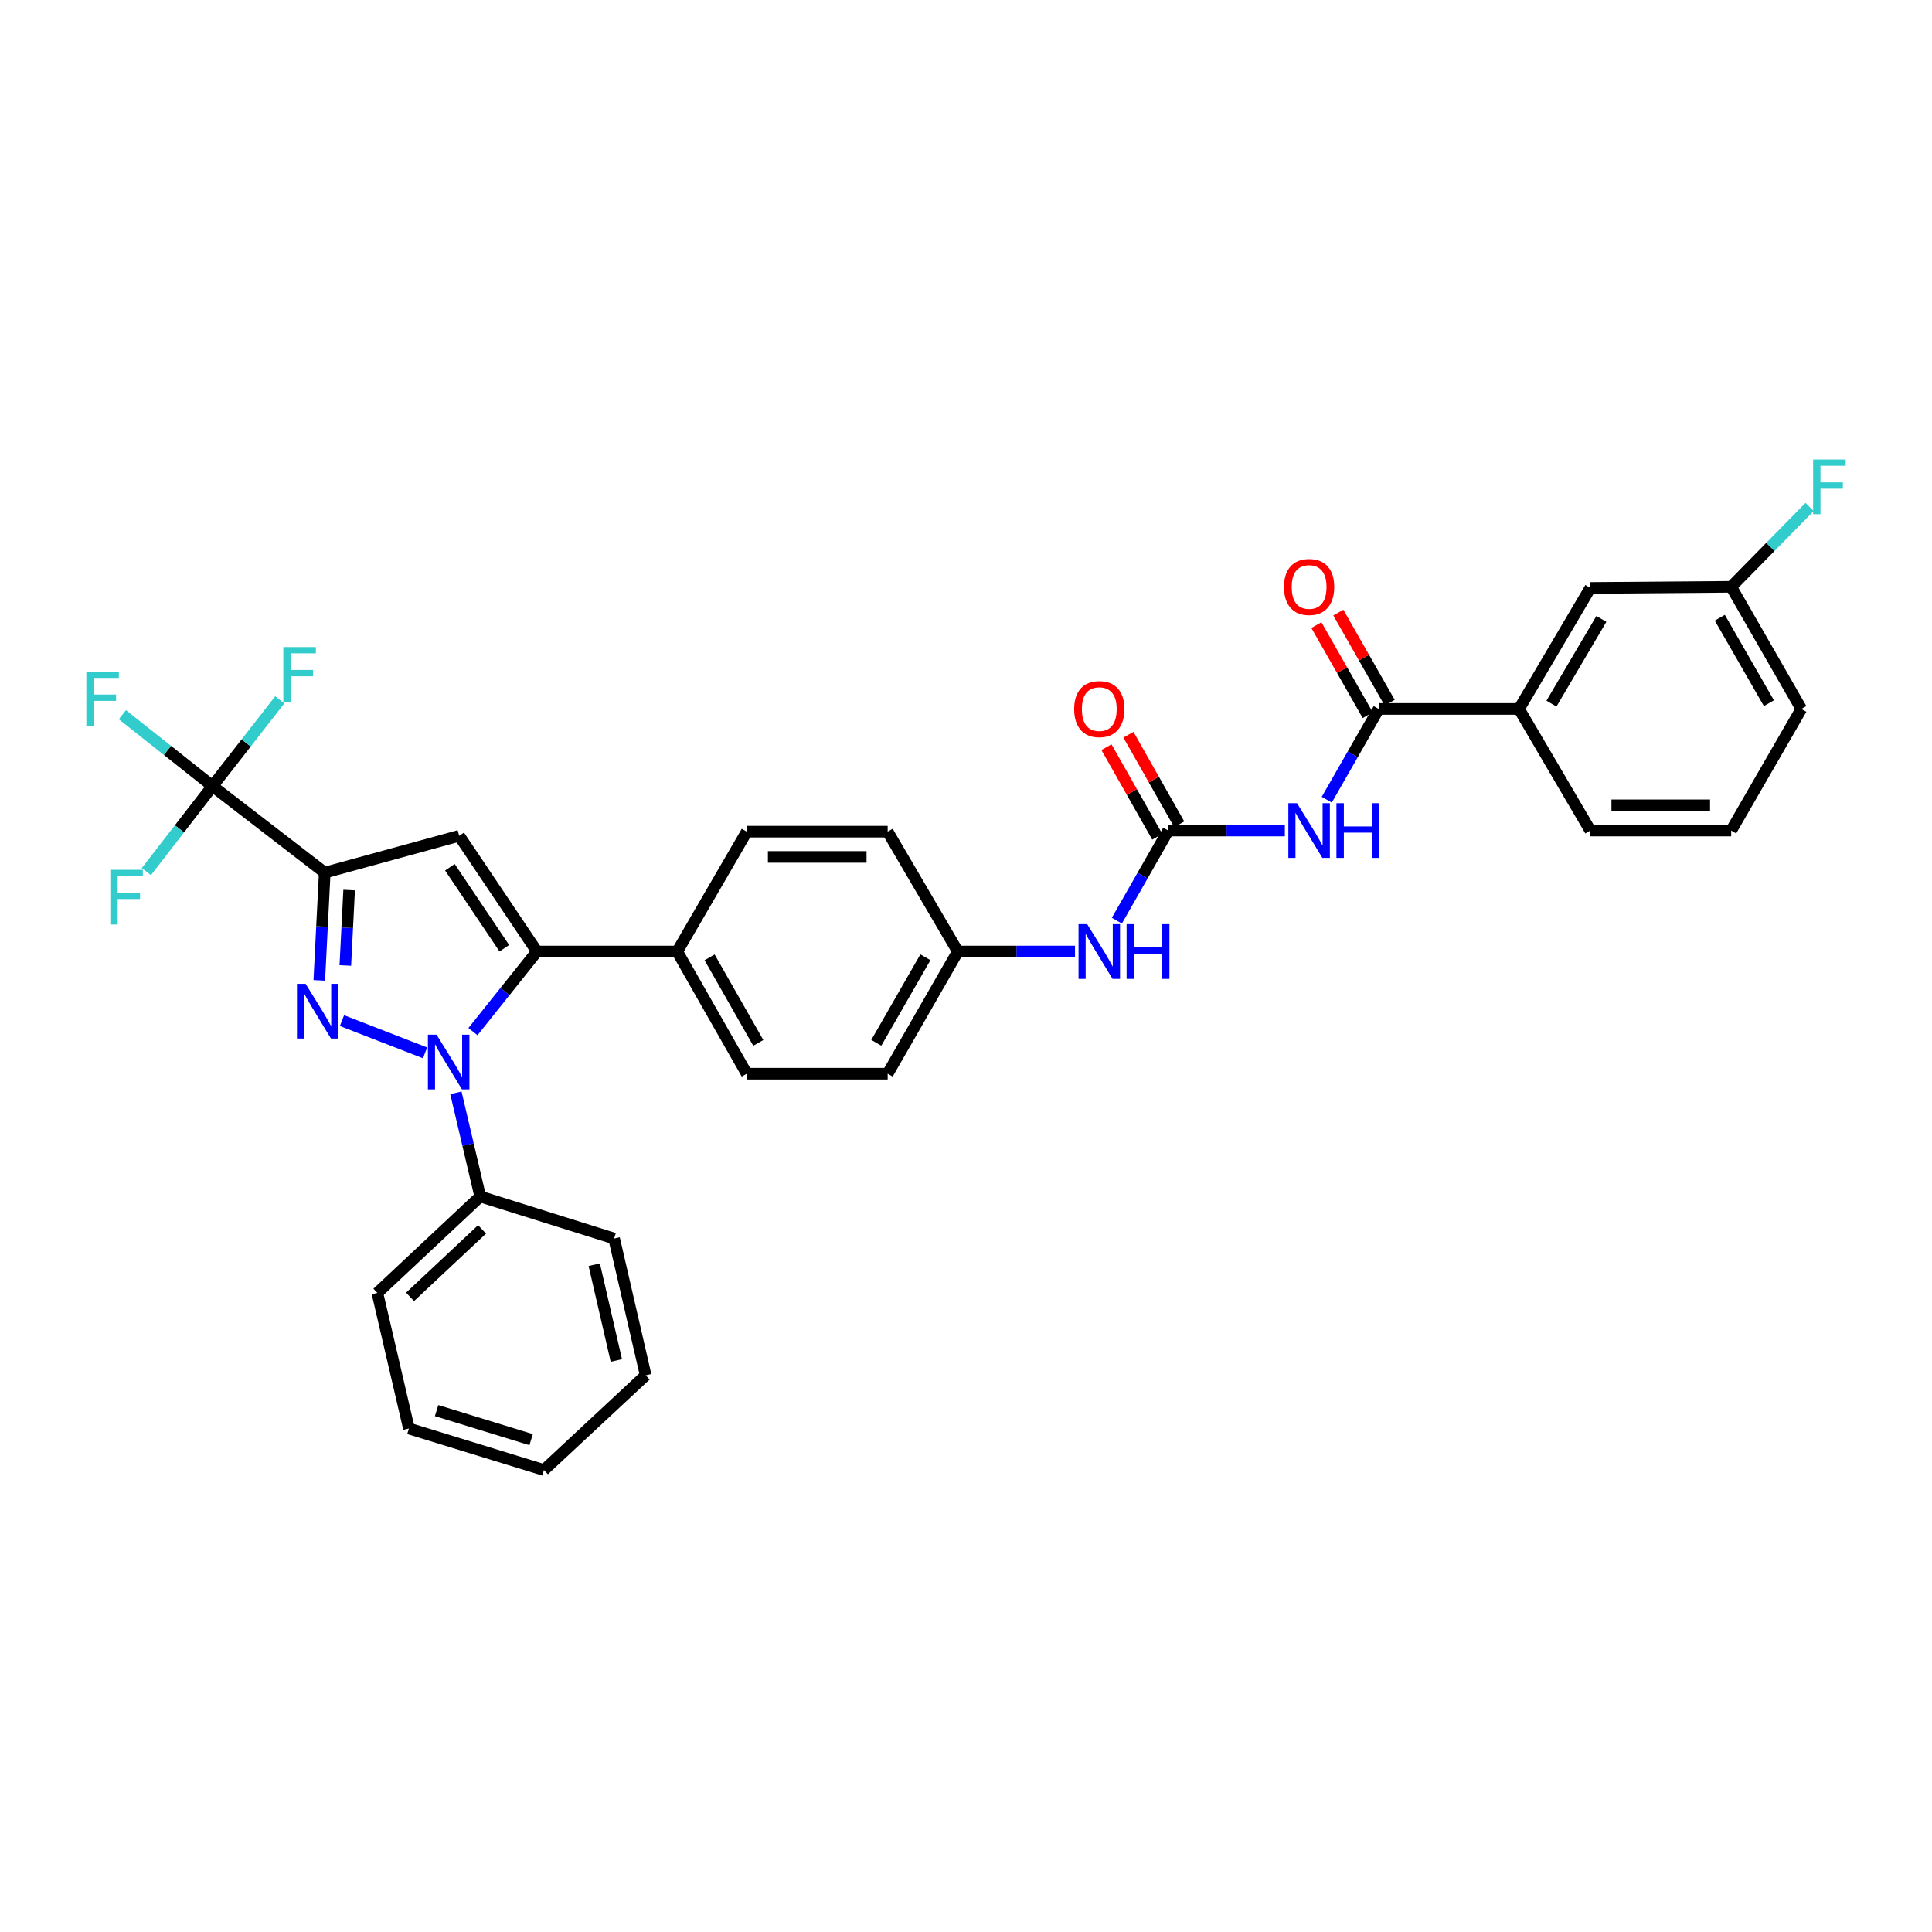 <?xml version='1.0' encoding='iso-8859-1'?>
<svg version='1.1' baseProfile='full'
              xmlns='http://www.w3.org/2000/svg'
                      xmlns:rdkit='http://www.rdkit.org/xml'
                      xmlns:xlink='http://www.w3.org/1999/xlink'
                  xml:space='preserve'
width='1000px' height='1000px' viewBox='0 0 1000 1000'>
<!-- END OF HEADER -->
<rect style='opacity:1.0;fill:#FFFFFF;stroke:none' width='1000' height='1000' x='0' y='0'> </rect>
<path class='bond-0' d='M 177.008,528.264 L 220.006,544.954' style='fill:none;fill-rule:evenodd;stroke:#0000FF;stroke-width:6px;stroke-linecap:butt;stroke-linejoin:miter;stroke-opacity:1' />
<path class='bond-1' d='M 165.259,507.434 L 166.67,479.556' style='fill:none;fill-rule:evenodd;stroke:#0000FF;stroke-width:6px;stroke-linecap:butt;stroke-linejoin:miter;stroke-opacity:1' />
<path class='bond-1' d='M 166.67,479.556 L 168.081,451.678' style='fill:none;fill-rule:evenodd;stroke:#000000;stroke-width:6px;stroke-linecap:butt;stroke-linejoin:miter;stroke-opacity:1' />
<path class='bond-1' d='M 178.736,499.732 L 179.724,480.217' style='fill:none;fill-rule:evenodd;stroke:#0000FF;stroke-width:6px;stroke-linecap:butt;stroke-linejoin:miter;stroke-opacity:1' />
<path class='bond-1' d='M 179.724,480.217 L 180.712,460.702' style='fill:none;fill-rule:evenodd;stroke:#000000;stroke-width:6px;stroke-linecap:butt;stroke-linejoin:miter;stroke-opacity:1' />
<path class='bond-2' d='M 244.797,533.965 L 261.36,513.236' style='fill:none;fill-rule:evenodd;stroke:#0000FF;stroke-width:6px;stroke-linecap:butt;stroke-linejoin:miter;stroke-opacity:1' />
<path class='bond-2' d='M 261.36,513.236 L 277.922,492.508' style='fill:none;fill-rule:evenodd;stroke:#000000;stroke-width:6px;stroke-linecap:butt;stroke-linejoin:miter;stroke-opacity:1' />
<path class='bond-11' d='M 235.97,565.644 L 242.268,592.474' style='fill:none;fill-rule:evenodd;stroke:#0000FF;stroke-width:6px;stroke-linecap:butt;stroke-linejoin:miter;stroke-opacity:1' />
<path class='bond-11' d='M 242.268,592.474 L 248.565,619.303' style='fill:none;fill-rule:evenodd;stroke:#000000;stroke-width:6px;stroke-linecap:butt;stroke-linejoin:miter;stroke-opacity:1' />
<path class='bond-3' d='M 168.081,451.678 L 237.673,432.617' style='fill:none;fill-rule:evenodd;stroke:#000000;stroke-width:6px;stroke-linecap:butt;stroke-linejoin:miter;stroke-opacity:1' />
<path class='bond-4' d='M 168.081,451.678 L 109.992,406.89' style='fill:none;fill-rule:evenodd;stroke:#000000;stroke-width:6px;stroke-linecap:butt;stroke-linejoin:miter;stroke-opacity:1' />
<path class='bond-8' d='M 277.922,492.508 L 350.527,492.508' style='fill:none;fill-rule:evenodd;stroke:#000000;stroke-width:6px;stroke-linecap:butt;stroke-linejoin:miter;stroke-opacity:1' />
<path class='bond-33' d='M 277.922,492.508 L 237.673,432.617' style='fill:none;fill-rule:evenodd;stroke:#000000;stroke-width:6px;stroke-linecap:butt;stroke-linejoin:miter;stroke-opacity:1' />
<path class='bond-33' d='M 261.037,490.814 L 232.862,448.891' style='fill:none;fill-rule:evenodd;stroke:#000000;stroke-width:6px;stroke-linecap:butt;stroke-linejoin:miter;stroke-opacity:1' />
<path class='bond-15' d='M 109.992,406.89 L 92.876,429.014' style='fill:none;fill-rule:evenodd;stroke:#000000;stroke-width:6px;stroke-linecap:butt;stroke-linejoin:miter;stroke-opacity:1' />
<path class='bond-15' d='M 92.876,429.014 L 75.76,451.138' style='fill:none;fill-rule:evenodd;stroke:#33CCCC;stroke-width:6px;stroke-linecap:butt;stroke-linejoin:miter;stroke-opacity:1' />
<path class='bond-16' d='M 109.992,406.89 L 86.666,388.406' style='fill:none;fill-rule:evenodd;stroke:#000000;stroke-width:6px;stroke-linecap:butt;stroke-linejoin:miter;stroke-opacity:1' />
<path class='bond-16' d='M 86.666,388.406 L 63.342,369.923' style='fill:none;fill-rule:evenodd;stroke:#33CCCC;stroke-width:6px;stroke-linecap:butt;stroke-linejoin:miter;stroke-opacity:1' />
<path class='bond-17' d='M 109.992,406.89 L 127.404,384.561' style='fill:none;fill-rule:evenodd;stroke:#000000;stroke-width:6px;stroke-linecap:butt;stroke-linejoin:miter;stroke-opacity:1' />
<path class='bond-17' d='M 127.404,384.561 L 144.817,362.231' style='fill:none;fill-rule:evenodd;stroke:#33CCCC;stroke-width:6px;stroke-linecap:butt;stroke-linejoin:miter;stroke-opacity:1' />
<path class='bond-5' d='M 665.033,429.894 L 634.859,429.894' style='fill:none;fill-rule:evenodd;stroke:#0000FF;stroke-width:6px;stroke-linecap:butt;stroke-linejoin:miter;stroke-opacity:1' />
<path class='bond-5' d='M 634.859,429.894 L 604.685,429.894' style='fill:none;fill-rule:evenodd;stroke:#000000;stroke-width:6px;stroke-linecap:butt;stroke-linejoin:miter;stroke-opacity:1' />
<path class='bond-7' d='M 686.734,413.921 L 700.173,390.433' style='fill:none;fill-rule:evenodd;stroke:#0000FF;stroke-width:6px;stroke-linecap:butt;stroke-linejoin:miter;stroke-opacity:1' />
<path class='bond-7' d='M 700.173,390.433 L 713.611,366.946' style='fill:none;fill-rule:evenodd;stroke:#000000;stroke-width:6px;stroke-linecap:butt;stroke-linejoin:miter;stroke-opacity:1' />
<path class='bond-6' d='M 604.685,429.894 L 591.387,453.22' style='fill:none;fill-rule:evenodd;stroke:#000000;stroke-width:6px;stroke-linecap:butt;stroke-linejoin:miter;stroke-opacity:1' />
<path class='bond-6' d='M 591.387,453.22 L 578.089,476.546' style='fill:none;fill-rule:evenodd;stroke:#0000FF;stroke-width:6px;stroke-linecap:butt;stroke-linejoin:miter;stroke-opacity:1' />
<path class='bond-12' d='M 610.37,426.67 L 597.22,403.481' style='fill:none;fill-rule:evenodd;stroke:#000000;stroke-width:6px;stroke-linecap:butt;stroke-linejoin:miter;stroke-opacity:1' />
<path class='bond-12' d='M 597.22,403.481 L 584.07,380.292' style='fill:none;fill-rule:evenodd;stroke:#FF0000;stroke-width:6px;stroke-linecap:butt;stroke-linejoin:miter;stroke-opacity:1' />
<path class='bond-12' d='M 599.001,433.117 L 585.85,409.928' style='fill:none;fill-rule:evenodd;stroke:#000000;stroke-width:6px;stroke-linecap:butt;stroke-linejoin:miter;stroke-opacity:1' />
<path class='bond-12' d='M 585.85,409.928 L 572.7,386.739' style='fill:none;fill-rule:evenodd;stroke:#FF0000;stroke-width:6px;stroke-linecap:butt;stroke-linejoin:miter;stroke-opacity:1' />
<path class='bond-9' d='M 713.611,366.946 L 786.231,366.946' style='fill:none;fill-rule:evenodd;stroke:#000000;stroke-width:6px;stroke-linecap:butt;stroke-linejoin:miter;stroke-opacity:1' />
<path class='bond-13' d='M 719.289,363.711 L 706.004,340.392' style='fill:none;fill-rule:evenodd;stroke:#000000;stroke-width:6px;stroke-linecap:butt;stroke-linejoin:miter;stroke-opacity:1' />
<path class='bond-13' d='M 706.004,340.392 L 692.719,317.074' style='fill:none;fill-rule:evenodd;stroke:#FF0000;stroke-width:6px;stroke-linecap:butt;stroke-linejoin:miter;stroke-opacity:1' />
<path class='bond-13' d='M 707.933,370.181 L 694.648,346.862' style='fill:none;fill-rule:evenodd;stroke:#000000;stroke-width:6px;stroke-linecap:butt;stroke-linejoin:miter;stroke-opacity:1' />
<path class='bond-13' d='M 694.648,346.862 L 681.363,323.544' style='fill:none;fill-rule:evenodd;stroke:#FF0000;stroke-width:6px;stroke-linecap:butt;stroke-linejoin:miter;stroke-opacity:1' />
<path class='bond-18' d='M 350.527,492.508 L 386.529,555.746' style='fill:none;fill-rule:evenodd;stroke:#000000;stroke-width:6px;stroke-linecap:butt;stroke-linejoin:miter;stroke-opacity:1' />
<path class='bond-18' d='M 367.286,495.527 L 392.487,539.794' style='fill:none;fill-rule:evenodd;stroke:#000000;stroke-width:6px;stroke-linecap:butt;stroke-linejoin:miter;stroke-opacity:1' />
<path class='bond-19' d='M 350.527,492.508 L 386.529,430.475' style='fill:none;fill-rule:evenodd;stroke:#000000;stroke-width:6px;stroke-linecap:butt;stroke-linejoin:miter;stroke-opacity:1' />
<path class='bond-14' d='M 786.231,366.946 L 823.147,304.311' style='fill:none;fill-rule:evenodd;stroke:#000000;stroke-width:6px;stroke-linecap:butt;stroke-linejoin:miter;stroke-opacity:1' />
<path class='bond-14' d='M 803.028,364.187 L 828.87,320.342' style='fill:none;fill-rule:evenodd;stroke:#000000;stroke-width:6px;stroke-linecap:butt;stroke-linejoin:miter;stroke-opacity:1' />
<path class='bond-25' d='M 786.231,366.946 L 823.147,429.894' style='fill:none;fill-rule:evenodd;stroke:#000000;stroke-width:6px;stroke-linecap:butt;stroke-linejoin:miter;stroke-opacity:1' />
<path class='bond-10' d='M 556.418,492.508 L 526.093,492.508' style='fill:none;fill-rule:evenodd;stroke:#0000FF;stroke-width:6px;stroke-linecap:butt;stroke-linejoin:miter;stroke-opacity:1' />
<path class='bond-10' d='M 526.093,492.508 L 495.767,492.508' style='fill:none;fill-rule:evenodd;stroke:#000000;stroke-width:6px;stroke-linecap:butt;stroke-linejoin:miter;stroke-opacity:1' />
<path class='bond-27' d='M 248.565,619.303 L 195.318,669.217' style='fill:none;fill-rule:evenodd;stroke:#000000;stroke-width:6px;stroke-linecap:butt;stroke-linejoin:miter;stroke-opacity:1' />
<path class='bond-27' d='M 249.517,636.326 L 212.244,671.266' style='fill:none;fill-rule:evenodd;stroke:#000000;stroke-width:6px;stroke-linecap:butt;stroke-linejoin:miter;stroke-opacity:1' />
<path class='bond-28' d='M 248.565,619.303 L 317.866,641.058' style='fill:none;fill-rule:evenodd;stroke:#000000;stroke-width:6px;stroke-linecap:butt;stroke-linejoin:miter;stroke-opacity:1' />
<path class='bond-21' d='M 823.147,304.311 L 896.057,303.73' style='fill:none;fill-rule:evenodd;stroke:#000000;stroke-width:6px;stroke-linecap:butt;stroke-linejoin:miter;stroke-opacity:1' />
<path class='bond-23' d='M 386.529,555.746 L 459.46,555.746' style='fill:none;fill-rule:evenodd;stroke:#000000;stroke-width:6px;stroke-linecap:butt;stroke-linejoin:miter;stroke-opacity:1' />
<path class='bond-22' d='M 386.529,430.475 L 459.46,430.475' style='fill:none;fill-rule:evenodd;stroke:#000000;stroke-width:6px;stroke-linecap:butt;stroke-linejoin:miter;stroke-opacity:1' />
<path class='bond-22' d='M 397.468,443.545 L 448.521,443.545' style='fill:none;fill-rule:evenodd;stroke:#000000;stroke-width:6px;stroke-linecap:butt;stroke-linejoin:miter;stroke-opacity:1' />
<path class='bond-20' d='M 495.767,492.508 L 459.46,430.475' style='fill:none;fill-rule:evenodd;stroke:#000000;stroke-width:6px;stroke-linecap:butt;stroke-linejoin:miter;stroke-opacity:1' />
<path class='bond-35' d='M 495.767,492.508 L 459.46,555.746' style='fill:none;fill-rule:evenodd;stroke:#000000;stroke-width:6px;stroke-linecap:butt;stroke-linejoin:miter;stroke-opacity:1' />
<path class='bond-35' d='M 478.986,495.486 L 453.571,539.752' style='fill:none;fill-rule:evenodd;stroke:#000000;stroke-width:6px;stroke-linecap:butt;stroke-linejoin:miter;stroke-opacity:1' />
<path class='bond-24' d='M 896.057,303.73 L 916.358,283.066' style='fill:none;fill-rule:evenodd;stroke:#000000;stroke-width:6px;stroke-linecap:butt;stroke-linejoin:miter;stroke-opacity:1' />
<path class='bond-24' d='M 916.358,283.066 L 936.66,262.402' style='fill:none;fill-rule:evenodd;stroke:#33CCCC;stroke-width:6px;stroke-linecap:butt;stroke-linejoin:miter;stroke-opacity:1' />
<path class='bond-36' d='M 896.057,303.73 L 932.371,366.946' style='fill:none;fill-rule:evenodd;stroke:#000000;stroke-width:6px;stroke-linecap:butt;stroke-linejoin:miter;stroke-opacity:1' />
<path class='bond-36' d='M 890.171,319.723 L 915.59,363.974' style='fill:none;fill-rule:evenodd;stroke:#000000;stroke-width:6px;stroke-linecap:butt;stroke-linejoin:miter;stroke-opacity:1' />
<path class='bond-26' d='M 823.147,429.894 L 896.057,429.894' style='fill:none;fill-rule:evenodd;stroke:#000000;stroke-width:6px;stroke-linecap:butt;stroke-linejoin:miter;stroke-opacity:1' />
<path class='bond-26' d='M 834.084,416.824 L 885.121,416.824' style='fill:none;fill-rule:evenodd;stroke:#000000;stroke-width:6px;stroke-linecap:butt;stroke-linejoin:miter;stroke-opacity:1' />
<path class='bond-29' d='M 896.057,429.894 L 932.371,366.946' style='fill:none;fill-rule:evenodd;stroke:#000000;stroke-width:6px;stroke-linecap:butt;stroke-linejoin:miter;stroke-opacity:1' />
<path class='bond-31' d='M 195.318,669.217 L 211.656,739.404' style='fill:none;fill-rule:evenodd;stroke:#000000;stroke-width:6px;stroke-linecap:butt;stroke-linejoin:miter;stroke-opacity:1' />
<path class='bond-30' d='M 317.866,641.058 L 334.204,711.862' style='fill:none;fill-rule:evenodd;stroke:#000000;stroke-width:6px;stroke-linecap:butt;stroke-linejoin:miter;stroke-opacity:1' />
<path class='bond-30' d='M 307.581,654.617 L 319.018,704.18' style='fill:none;fill-rule:evenodd;stroke:#000000;stroke-width:6px;stroke-linecap:butt;stroke-linejoin:miter;stroke-opacity:1' />
<path class='bond-32' d='M 334.204,711.862 L 281.553,760.883' style='fill:none;fill-rule:evenodd;stroke:#000000;stroke-width:6px;stroke-linecap:butt;stroke-linejoin:miter;stroke-opacity:1' />
<path class='bond-34' d='M 211.656,739.404 L 281.553,760.883' style='fill:none;fill-rule:evenodd;stroke:#000000;stroke-width:6px;stroke-linecap:butt;stroke-linejoin:miter;stroke-opacity:1' />
<path class='bond-34' d='M 225.98,730.132 L 274.908,745.167' style='fill:none;fill-rule:evenodd;stroke:#000000;stroke-width:6px;stroke-linecap:butt;stroke-linejoin:miter;stroke-opacity:1' />
<path  class='atom-0' d='M 158.191 509.23
L 167.471 524.23
Q 168.391 525.71, 169.871 528.39
Q 171.351 531.07, 171.431 531.23
L 171.431 509.23
L 175.191 509.23
L 175.191 537.55
L 171.311 537.55
L 161.351 521.15
Q 160.191 519.23, 158.951 517.03
Q 157.751 514.83, 157.391 514.15
L 157.391 537.55
L 153.711 537.55
L 153.711 509.23
L 158.191 509.23
' fill='#0000FF'/>
<path  class='atom-1' d='M 225.967 535.537
L 235.247 550.537
Q 236.167 552.017, 237.647 554.697
Q 239.127 557.377, 239.207 557.537
L 239.207 535.537
L 242.967 535.537
L 242.967 563.857
L 239.087 563.857
L 229.127 547.457
Q 227.967 545.537, 226.727 543.337
Q 225.527 541.137, 225.167 540.457
L 225.167 563.857
L 221.487 563.857
L 221.487 535.537
L 225.967 535.537
' fill='#0000FF'/>
<path  class='atom-6' d='M 671.335 415.734
L 680.615 430.734
Q 681.535 432.214, 683.015 434.894
Q 684.495 437.574, 684.575 437.734
L 684.575 415.734
L 688.335 415.734
L 688.335 444.054
L 684.455 444.054
L 674.495 427.654
Q 673.335 425.734, 672.095 423.534
Q 670.895 421.334, 670.535 420.654
L 670.535 444.054
L 666.855 444.054
L 666.855 415.734
L 671.335 415.734
' fill='#0000FF'/>
<path  class='atom-6' d='M 691.735 415.734
L 695.575 415.734
L 695.575 427.774
L 710.055 427.774
L 710.055 415.734
L 713.895 415.734
L 713.895 444.054
L 710.055 444.054
L 710.055 430.974
L 695.575 430.974
L 695.575 444.054
L 691.735 444.054
L 691.735 415.734
' fill='#0000FF'/>
<path  class='atom-11' d='M 562.729 478.348
L 572.009 493.348
Q 572.929 494.828, 574.409 497.508
Q 575.889 500.188, 575.969 500.348
L 575.969 478.348
L 579.729 478.348
L 579.729 506.668
L 575.849 506.668
L 565.889 490.268
Q 564.729 488.348, 563.489 486.148
Q 562.289 483.948, 561.929 483.268
L 561.929 506.668
L 558.249 506.668
L 558.249 478.348
L 562.729 478.348
' fill='#0000FF'/>
<path  class='atom-11' d='M 583.129 478.348
L 586.969 478.348
L 586.969 490.388
L 601.449 490.388
L 601.449 478.348
L 605.289 478.348
L 605.289 506.668
L 601.449 506.668
L 601.449 493.588
L 586.969 493.588
L 586.969 506.668
L 583.129 506.668
L 583.129 478.348
' fill='#0000FF'/>
<path  class='atom-13' d='M 555.989 367.026
Q 555.989 360.226, 559.349 356.426
Q 562.709 352.626, 568.989 352.626
Q 575.269 352.626, 578.629 356.426
Q 581.989 360.226, 581.989 367.026
Q 581.989 373.906, 578.589 377.826
Q 575.189 381.706, 568.989 381.706
Q 562.749 381.706, 559.349 377.826
Q 555.989 373.946, 555.989 367.026
M 568.989 378.506
Q 573.309 378.506, 575.629 375.626
Q 577.989 372.706, 577.989 367.026
Q 577.989 361.466, 575.629 358.666
Q 573.309 355.826, 568.989 355.826
Q 564.669 355.826, 562.309 358.626
Q 559.989 361.426, 559.989 367.026
Q 559.989 372.746, 562.309 375.626
Q 564.669 378.506, 568.989 378.506
' fill='#FF0000'/>
<path  class='atom-14' d='M 664.595 303.81
Q 664.595 297.01, 667.955 293.21
Q 671.315 289.41, 677.595 289.41
Q 683.875 289.41, 687.235 293.21
Q 690.595 297.01, 690.595 303.81
Q 690.595 310.69, 687.195 314.61
Q 683.795 318.49, 677.595 318.49
Q 671.355 318.49, 667.955 314.61
Q 664.595 310.73, 664.595 303.81
M 677.595 315.29
Q 681.915 315.29, 684.235 312.41
Q 686.595 309.49, 686.595 303.81
Q 686.595 298.25, 684.235 295.45
Q 681.915 292.61, 677.595 292.61
Q 673.275 292.61, 670.915 295.41
Q 668.595 298.21, 668.595 303.81
Q 668.595 309.53, 670.915 312.41
Q 673.275 315.29, 677.595 315.29
' fill='#FF0000'/>
<path  class='atom-16' d='M 57.104 450.21
L 73.944 450.21
L 73.944 453.45
L 60.904 453.45
L 60.904 462.05
L 72.504 462.05
L 72.504 465.33
L 60.904 465.33
L 60.904 478.53
L 57.104 478.53
L 57.104 450.21
' fill='#33CCCC'/>
<path  class='atom-17' d='M 44.687 347.652
L 61.527 347.652
L 61.527 350.892
L 48.487 350.892
L 48.487 359.492
L 60.087 359.492
L 60.087 362.772
L 48.487 362.772
L 48.487 375.972
L 44.687 375.972
L 44.687 347.652
' fill='#33CCCC'/>
<path  class='atom-18' d='M 146.649 334.923
L 163.489 334.923
L 163.489 338.163
L 150.449 338.163
L 150.449 346.763
L 162.049 346.763
L 162.049 350.043
L 150.449 350.043
L 150.449 363.243
L 146.649 363.243
L 146.649 334.923
' fill='#33CCCC'/>
<path  class='atom-25' d='M 938.473 237.826
L 955.313 237.826
L 955.313 241.066
L 942.273 241.066
L 942.273 249.666
L 953.873 249.666
L 953.873 252.946
L 942.273 252.946
L 942.273 266.146
L 938.473 266.146
L 938.473 237.826
' fill='#33CCCC'/>
</svg>
